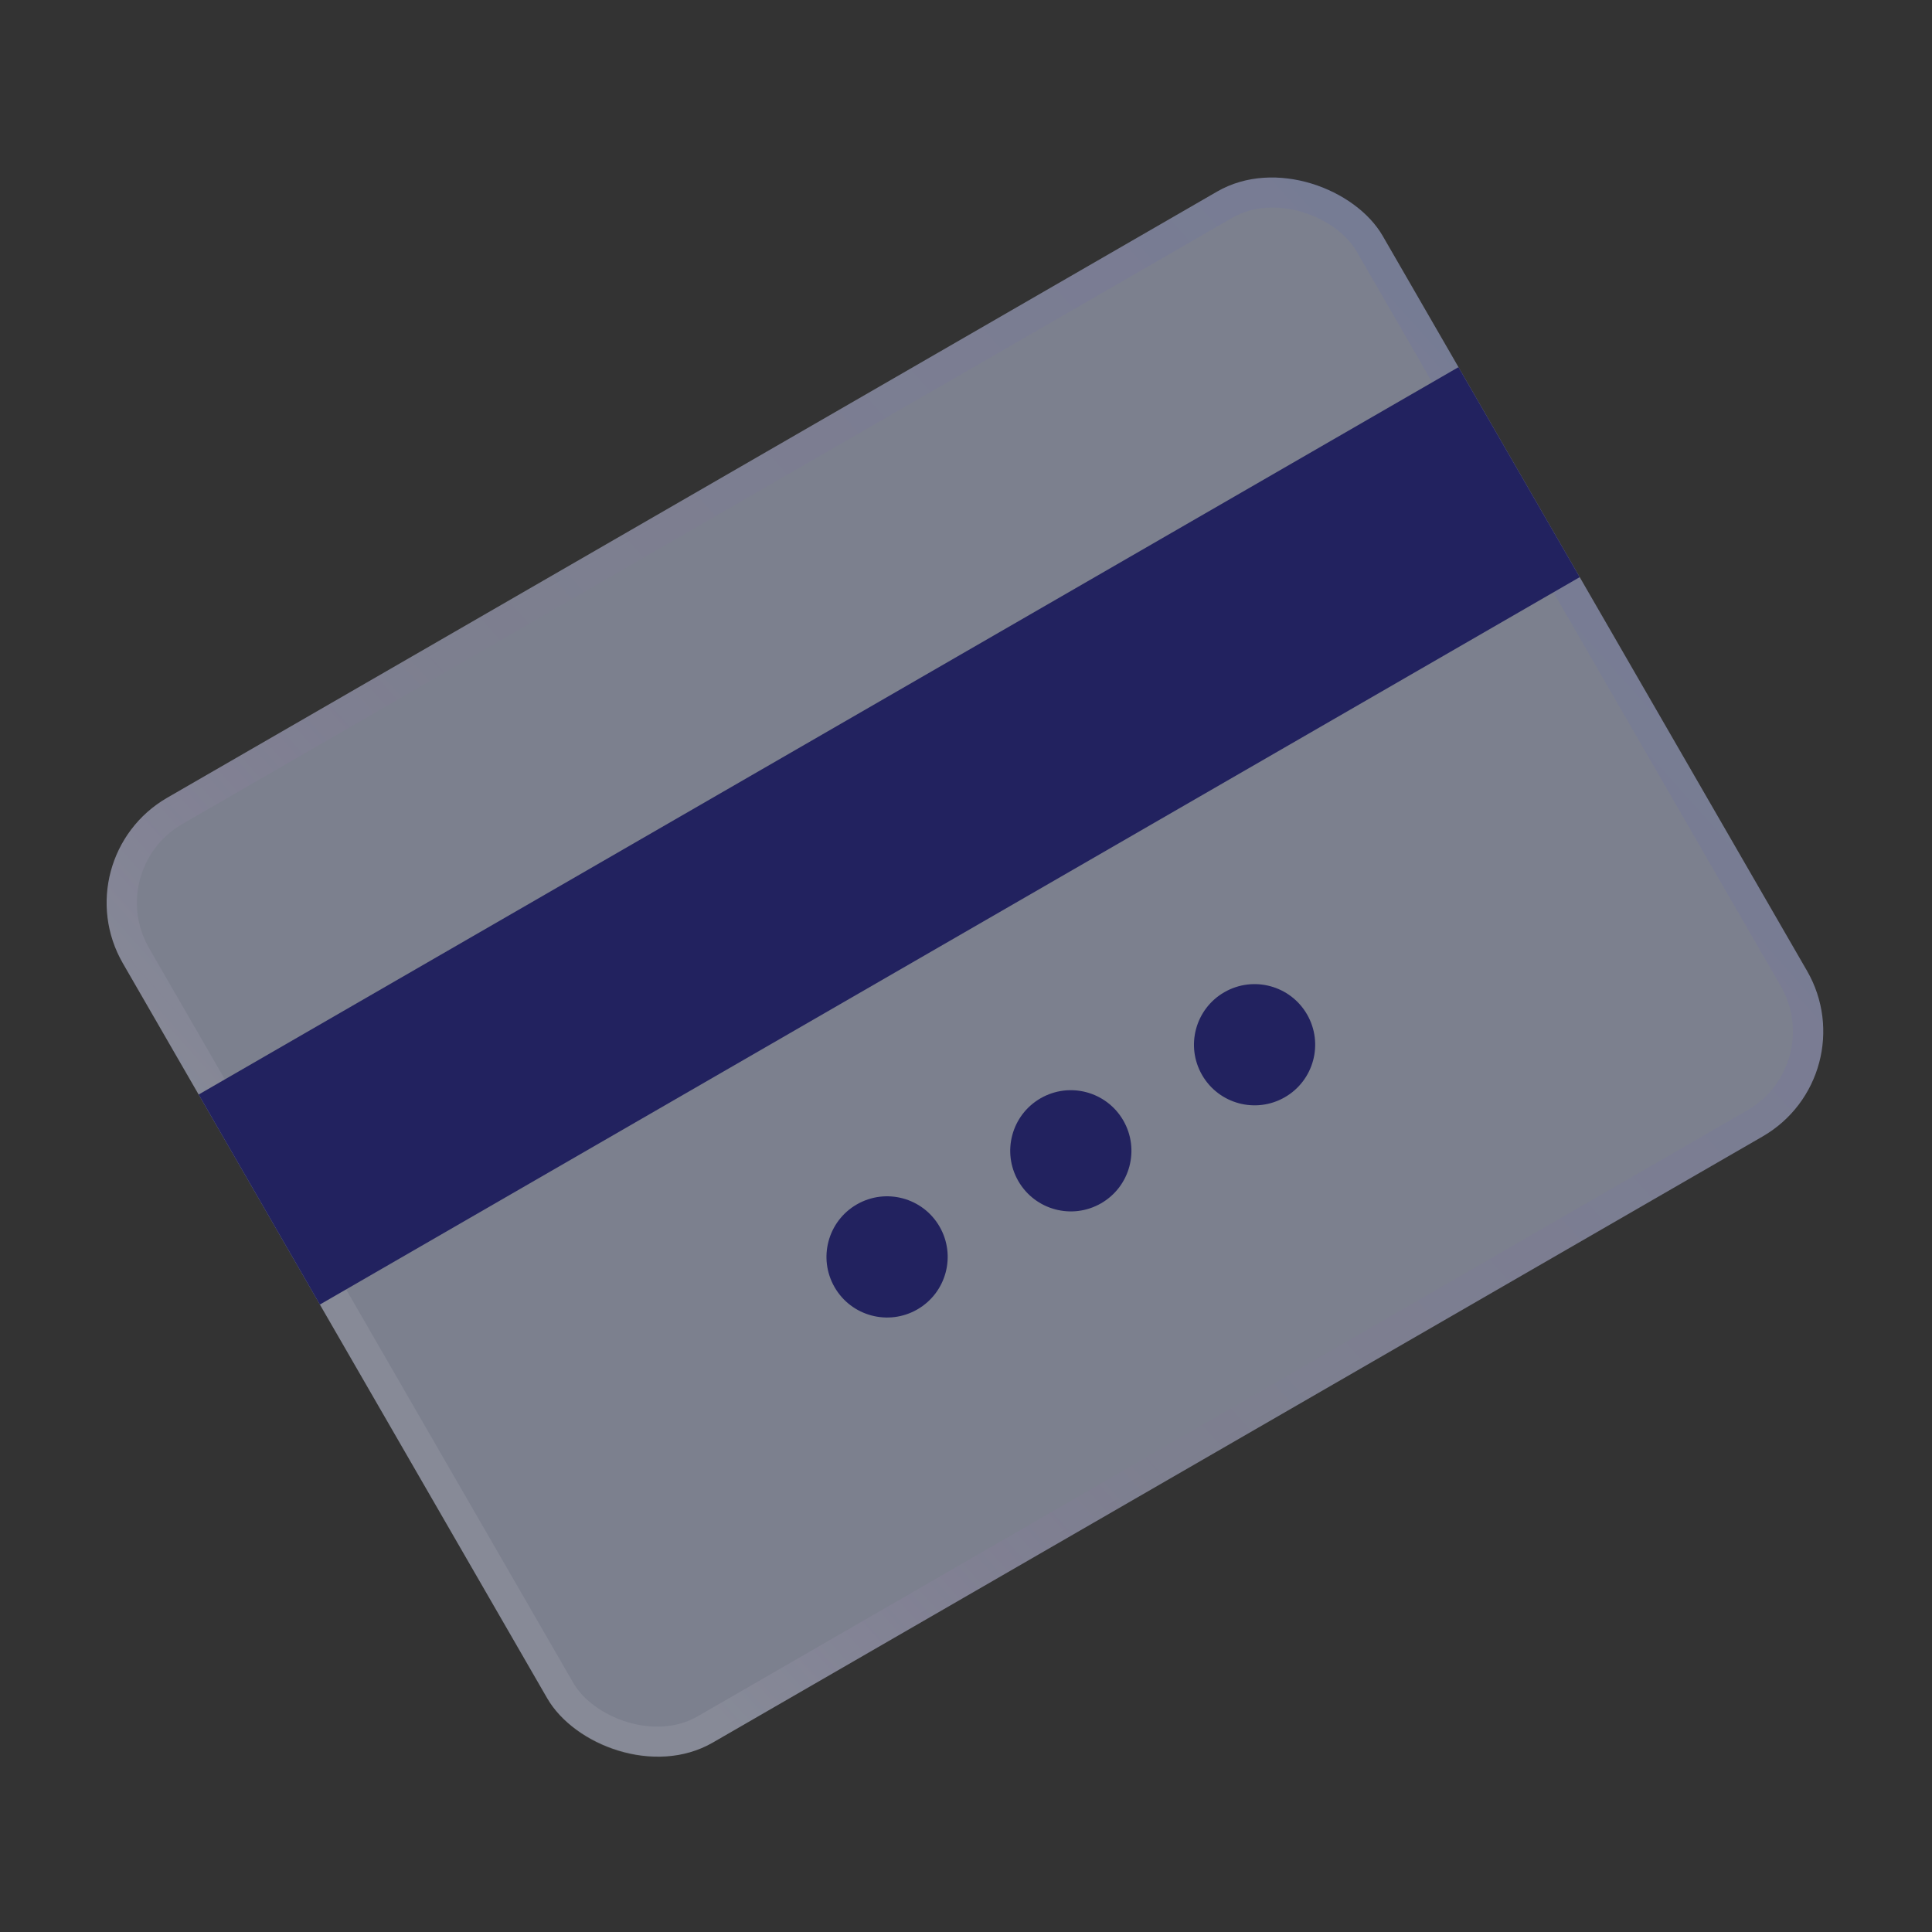 <svg width="60" height="60" fill="none" xmlns="http://www.w3.org/2000/svg"><rect width="100%" height="100%" fill="#333333" stroke="none"/><rect x="1.934" y="26.656" width="45.178" height="33.883" rx="3.765" transform="rotate(-30 1.934 26.656)" fill="#C6CEEB" fill-opacity=".5"/><rect x="2.576" y="26.829" width="44.236" height="32.942" rx="3.294" transform="rotate(-30 2.576 26.829)" stroke="url(#prefix__paint0_linear_477_173437)" stroke-opacity=".15" stroke-width=".941"/><circle cx="33.256" cy="35.739" r="1.882" transform="rotate(-30 33.256 35.74)" fill="#22225F"/><circle cx="38.962" cy="32.445" r="1.882" transform="rotate(-30 38.962 32.445)" fill="#22225F"/><circle cx="27.549" cy="39.034" r="1.882" transform="rotate(-30 27.55 39.034)" fill="#22225F"/><path fill="#22225F" d="M6.169 33.992l39.125-22.589 3.765 6.521-39.125 22.59z"/><defs><linearGradient id="prefix__paint0_linear_477_173437" x1="5.698" y1="56.304" x2="49.996" y2="47.026" gradientUnits="userSpaceOnUse"><stop stop-color="#fff" stop-opacity=".55"/><stop offset=".349" stop-color="#C82BFF" stop-opacity=".05"/><stop offset="1" stop-color="#1936FF" stop-opacity=".356"/></linearGradient></defs></svg>